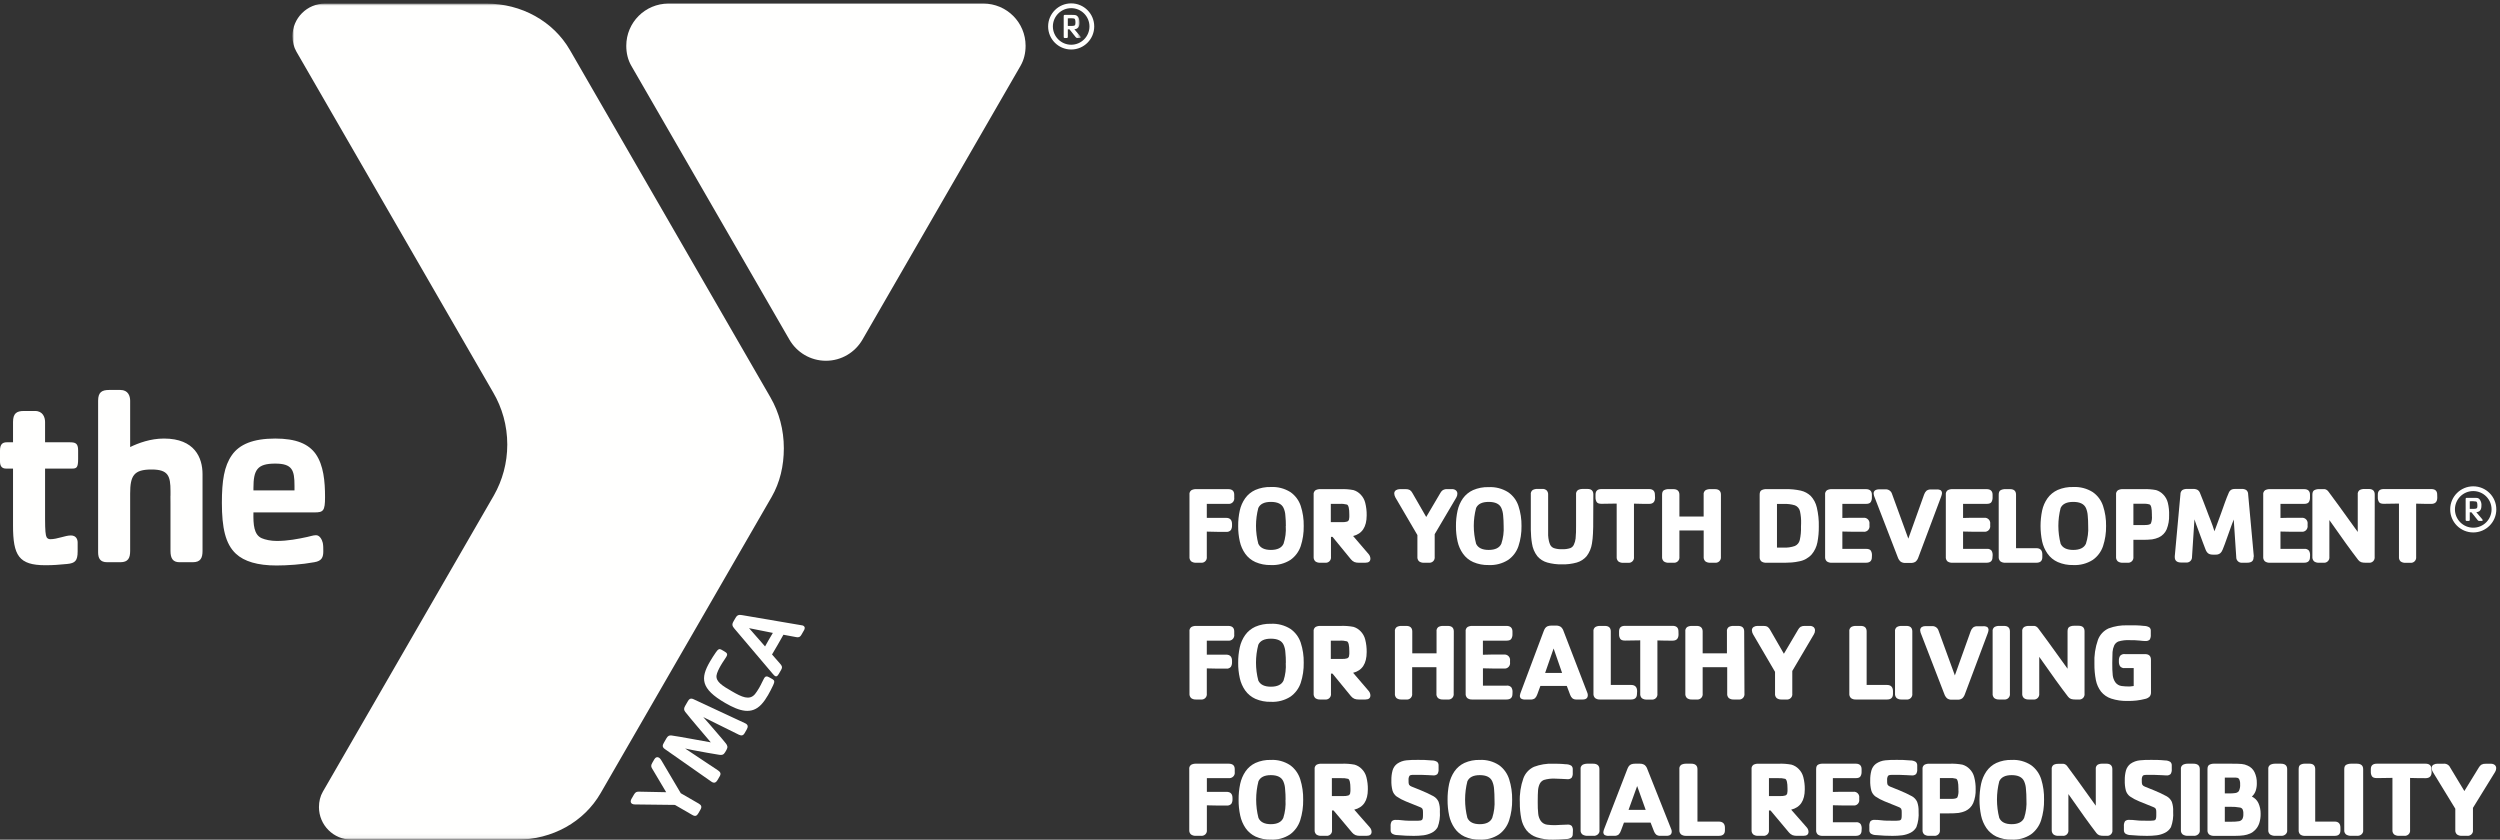 <?xml version="1.0" encoding="UTF-8"?>
<svg width="658px" height="221px" viewBox="0 0 658 221" version="1.1" xmlns="http://www.w3.org/2000/svg" xmlns:xlink="http://www.w3.org/1999/xlink">
  <rect x="0" y="0" width="658" height="221" fill="#333333" stroke="none"/>
  <!-- Generator: Sketch 53 (72520) - https://sketchapp.com -->
  <title>Y_Horizontal_White</title>
  <desc>Created with Sketch.</desc>
  <defs>
    <polygon id="path-1" points="0.98 0.941 208.451 0.941 208.451 220.94 0.98 220.94"></polygon>
  </defs>
  <g id="Page-1" stroke="none" stroke-width="1" fill="none" fill-rule="evenodd">
    <g id="YLogos/Areas_of_Focus" transform="translate(-140, -132)">
      <g id="Y_Horizontal_White" transform="translate(140, 132)">
        <g id="AreasofFocus/White" transform="translate(313, 128)">
          <g>
            <path d="M333.14,6.07 C333.14,8.732 335.298,10.89 337.96,10.89 C340.622,10.89 342.78,8.732 342.78,6.07 C342.78,3.408 340.622,1.25 337.96,1.25 C336.681,1.247 335.453,1.754 334.549,2.659 C333.644,3.563 333.137,4.791 333.14,6.07 Z M331.89,6.07 C331.89,2.718 334.608,-5.86197757e-14 337.96,-5.86197757e-14 C341.312,-5.86197757e-14 344.03,2.718 344.03,6.07 C344.03,9.422 341.312,12.14 337.96,12.14 C334.608,12.14 331.89,9.422 331.89,6.07 L331.89,6.07 Z" id="Fill-2-2" fill="#FFFFFE" fill-rule="nonzero"></path>
            <path d="M338.74,4 C338.178,3.916 337.608,3.892 337.04,3.93 L337.04,5.93 L338.2,5.93 C338.61,5.93 338.81,5.86 338.92,5.72 C339.03,5.58 339.05,5.51 339.05,5.06 C339.05,4.39 338.94,4.11 338.74,4 Z M340.21,9.11 L339.63,9.11 C339.432,9.136 339.236,9.052 339.12,8.89 L337.48,6.84 L337.04,6.84 L337.04,8.78 C337.04,9.03 336.94,9.11 336.73,9.11 L336.32,9.11 C336.05,9.11 335.96,9.06 335.96,8.78 L335.96,3.33 C335.96,3.04 336.13,3.03 336.32,3.03 L338.08,3.03 C339.08,3.03 339.29,3.03 339.64,3.44 C340.009,3.926 340.177,4.534 340.11,5.14 C340.11,6.14 339.7,6.74 338.76,6.81 L340.33,8.67 C340.51,8.89 340.48,9.11 340.21,9.11 L340.21,9.11 Z" id="Fill-3-2" fill="#FFFFFE" fill-rule="nonzero"></path>
            <path d="M11.85,2.97 C11.919,3.416 11.775,3.869 11.461,4.193 C11.146,4.518 10.698,4.676 10.25,4.62 L8.36,4.62 L6.78,4.62 L4.63,4.62 L4.63,8.3 C6.52,8.3 8.21,8.3 9.7,8.3 C10.75,8.3 11.27,8.85 11.27,9.95 L11.27,10.34 C11.28,10.746 11.18,11.147 10.98,11.5 C10.665,11.87 10.181,12.051 9.7,11.98 L7.41,11.98 L4.63,11.92 L4.63,18.54 C4.691,18.972 4.545,19.408 4.236,19.716 C3.928,20.025 3.492,20.171 3.06,20.11 L1.81,20.11 C1.351,20.142 0.896,20.015 0.52,19.75 C0.191,19.438 0.025,18.991 0.07,18.54 L0.07,2.21 C0.003,1.749 0.2,1.289 0.58,1.02 C0.958,0.82 1.383,0.723 1.81,0.74 L10.25,0.74 C11.32,0.74 11.85,1.23 11.85,2.21 L11.85,2.97 Z" id="Path" fill="#FFFFFF" fill-rule="nonzero"></path>
            <path d="M30.14,10.45 C30.173,12.245 29.906,14.033 29.35,15.74 C28.856,17.207 27.906,18.479 26.64,19.37 C25.108,20.341 23.312,20.812 21.5,20.72 C20.095,20.759 18.699,20.489 17.41,19.93 C16.344,19.446 15.423,18.691 14.74,17.74 C14.058,16.768 13.576,15.67 13.32,14.51 C13.019,13.178 12.874,11.815 12.89,10.45 C12.875,9.075 13.016,7.703 13.31,6.36 C13.567,5.204 14.049,4.109 14.73,3.14 C15.411,2.193 16.328,1.441 17.39,0.96 C18.687,0.403 20.089,0.137 21.5,0.18 C23.31,0.089 25.105,0.557 26.64,1.52 C27.911,2.406 28.861,3.68 29.35,5.15 C29.907,6.86 30.174,8.652 30.14,10.45 Z M25.44,10.45 C25.445,9.528 25.402,8.607 25.31,7.69 C25.277,6.999 25.115,6.32 24.83,5.69 C24.337,4.63 23.227,4.1 21.5,4.1 C19.79,4.1 18.69,4.63 18.19,5.69 C17.377,8.781 17.377,12.029 18.19,15.12 C18.7,16.2 19.8,16.74 21.5,16.74 C23.2,16.74 24.33,16.2 24.83,15.12 C25.324,13.616 25.521,12.03 25.41,10.45 L25.44,10.45 Z" id="Shape" fill="#FFFFFF" fill-rule="nonzero"></path>
            <path d="M47.69,19.03 C47.69,19.75 47.24,20.11 46.36,20.11 L44.61,20.11 C44.229,20.12 43.849,20.059 43.49,19.93 C43.126,19.769 42.807,19.522 42.56,19.21 L37.72,13.3 L37.31,13.3 L37.31,18.54 C37.371,18.972 37.225,19.408 36.916,19.716 C36.608,20.025 36.172,20.171 35.74,20.11 L34.49,20.11 C34.028,20.144 33.569,20.017 33.19,19.75 C32.869,19.433 32.707,18.989 32.75,18.54 L32.75,2.21 C32.683,1.751 32.876,1.293 33.25,1.02 C33.632,0.821 34.059,0.725 34.49,0.74 L39.88,0.74 C41.002,0.698 42.126,0.782 43.23,0.99 C43.947,1.207 44.595,1.607 45.11,2.15 C45.707,2.76 46.129,3.52 46.33,4.35 C46.6,5.422 46.727,6.525 46.71,7.63 C46.71,10.677 45.52,12.493 43.14,13.08 L47.22,17.84 C47.512,18.169 47.678,18.59 47.69,19.03 L47.69,19.03 Z M42.14,7.41 L42.14,7.41 C42.14,5.86 41.94,4.99 41.53,4.8 C40.907,4.637 40.262,4.576 39.62,4.62 L39.48,4.62 C38.48,4.62 37.75,4.62 37.27,4.62 L37.27,9.43 L40.27,9.43 C40.705,9.452 41.141,9.401 41.56,9.28 C41.803,9.189 41.988,8.989 42.06,8.74 C42.144,8.302 42.171,7.855 42.14,7.41 Z" id="Shape" fill="#FFFFFF" fill-rule="nonzero"></path>
            <path d="M70.58,1.95 C70.58,2.303 70.483,2.649 70.3,2.95 L64.61,12.6 L64.61,18.54 C64.67,18.97 64.526,19.404 64.219,19.712 C63.913,20.02 63.481,20.167 63.05,20.11 L61.79,20.11 C61.331,20.142 60.876,20.015 60.5,19.75 C60.175,19.436 60.013,18.99 60.06,18.54 L60.06,12.83 L54.28,2.95 C54.104,2.644 53.998,2.302 53.97,1.95 C53.934,1.575 54.112,1.212 54.43,1.01 C54.733,0.831 55.078,0.738 55.43,0.74 L57,0.74 C57.375,0.72 57.749,0.803 58.08,0.98 C58.353,1.175 58.576,1.432 58.73,1.73 L62.38,8.07 L66.13,1.7 C66.288,1.407 66.514,1.156 66.79,0.97 C67.121,0.794 67.496,0.714 67.87,0.74 L69.14,0.74 C69.527,0.711 69.911,0.832 70.21,1.08 C70.455,1.302 70.59,1.62 70.58,1.95 L70.58,1.95 Z" id="Path" fill="#FFFFFF" fill-rule="nonzero"></path>
            <path d="M87.46,10.45 C87.49,12.246 87.219,14.034 86.66,15.74 C86.173,17.211 85.222,18.485 83.95,19.37 C82.421,20.339 80.628,20.811 78.82,20.72 C77.415,20.759 76.019,20.489 74.73,19.93 C73.66,19.452 72.738,18.695 72.06,17.74 C71.378,16.779 70.895,15.691 70.64,14.54 C70.339,13.208 70.194,11.845 70.21,10.48 C70.195,9.105 70.336,7.733 70.63,6.39 C70.887,5.235 71.365,4.142 72.04,3.17 C72.727,2.225 73.647,1.474 74.71,0.99 C76.006,0.432 77.409,0.166 78.82,0.21 C80.627,0.121 82.418,0.588 83.95,1.55 C85.227,2.431 86.179,3.706 86.66,5.18 C87.218,6.88 87.488,8.661 87.46,10.45 L87.46,10.45 Z M82.76,10.45 C82.76,9.45 82.71,8.54 82.63,7.69 C82.586,7.001 82.424,6.324 82.15,5.69 C81.657,4.63 80.547,4.1 78.82,4.1 C77.11,4.1 76.01,4.63 75.51,5.69 C74.697,8.781 74.697,12.029 75.51,15.12 C76.02,16.2 77.12,16.74 78.82,16.74 C80.52,16.74 81.65,16.2 82.15,15.12 C82.649,13.616 82.856,12.031 82.76,10.45 Z" id="Shape" fill="#FFFFFF" fill-rule="nonzero"></path>
            <path d="M106.34,8.16 C106.34,10.09 106.34,11.52 106.27,12.44 C106.234,13.321 106.144,14.2 106,15.07 C105.817,16.276 105.336,17.417 104.6,18.39 C103.914,19.188 103.011,19.768 102,20.06 C100.744,20.41 99.443,20.572 98.14,20.54 C96.816,20.57 95.495,20.405 94.22,20.05 C93.202,19.764 92.292,19.178 91.61,18.37 C90.871,17.404 90.393,16.264 90.22,15.06 C90.12,14.46 90.04,13.88 90,13.3 C89.96,12.72 89.92,12.1 89.91,11.44 C89.9,10.78 89.91,9.68 89.91,8.15 L89.91,2.15 C89.843,1.689 90.04,1.229 90.42,0.96 C90.799,0.763 91.223,0.666 91.65,0.68 L92.87,0.68 C93.315,0.637 93.757,0.782 94.09,1.08 C94.35,1.374 94.486,1.758 94.47,2.15 L94.47,10.42 C94.47,11.49 94.47,12.33 94.47,12.92 C94.497,13.405 94.563,13.886 94.67,14.36 C94.744,14.704 94.855,15.039 95,15.36 C95.201,15.783 95.56,16.11 96,16.27 C96.691,16.49 97.416,16.585 98.14,16.55 C98.875,16.587 99.611,16.489 100.31,16.26 C100.726,16.093 101.06,15.77 101.24,15.36 C101.482,14.846 101.637,14.295 101.7,13.73 C101.8,12.633 101.84,11.531 101.82,10.43 L101.82,2.16 C101.755,1.697 101.956,1.237 102.34,0.97 C102.727,0.773 103.156,0.677 103.59,0.69 L104.84,0.69 C105.86,0.69 106.37,1.18 106.37,2.16 L106.34,8.16 Z" id="Path" fill="#FFFFFF" fill-rule="nonzero"></path>
            <path d="M122.61,2.97 C122.61,4.07 122.1,4.62 121.06,4.62 C120.02,4.62 118.63,4.62 117.06,4.56 L117.06,18.56 C117.121,18.992 116.975,19.428 116.666,19.736 C116.358,20.045 115.922,20.191 115.49,20.13 L114.24,20.13 C113.781,20.162 113.326,20.035 112.95,19.77 C112.625,19.456 112.463,19.01 112.51,18.56 L112.51,4.54 C110.96,4.54 109.64,4.6 108.51,4.6 C107.85,4.6 107.43,4.44 107.23,4.11 C107.029,3.757 106.929,3.356 106.94,2.95 L106.94,2.19 C106.94,1.19 107.47,0.72 108.51,0.72 L121.02,0.72 C122.02,0.72 122.57,1.21 122.57,2.19 L122.61,2.97 Z" id="Path" fill="#FFFFFF" fill-rule="nonzero"></path>
            <path d="M139.94,18.54 C139.994,18.976 139.842,19.413 139.528,19.721 C139.215,20.029 138.775,20.173 138.34,20.11 L137.14,20.11 C136.681,20.142 136.226,20.015 135.85,19.75 C135.525,19.436 135.363,18.99 135.41,18.54 L135.41,11.61 C134.77,11.61 133.7,11.61 132.21,11.61 L130.02,11.61 L129.02,11.61 L129.02,18.54 C129.077,18.973 128.929,19.408 128.619,19.716 C128.309,20.024 127.873,20.17 127.44,20.11 L126.2,20.11 C125.738,20.144 125.279,20.017 124.9,19.75 C124.579,19.433 124.417,18.989 124.46,18.54 L124.46,2.21 C124.46,1.6 124.62,1.21 124.96,1.02 C125.342,0.82 125.769,0.724 126.2,0.74 L127.44,0.74 C128.44,0.74 129.02,1.23 129.02,2.21 L129.02,7.96 C129.687,7.96 130.747,7.96 132.2,7.96 C133.69,7.96 134.76,7.96 135.4,7.96 L135.4,2.21 C135.333,1.751 135.526,1.293 135.9,1.02 C136.278,0.82 136.702,0.723 137.13,0.74 L138.35,0.74 C139.41,0.74 139.95,1.23 139.95,2.21 L139.94,18.54 Z" id="Path" fill="#FFFFFF" fill-rule="nonzero"></path>
            <path d="M165.71,10.62 C165.726,12.009 165.602,13.396 165.34,14.76 C165.114,15.928 164.594,17.019 163.83,17.93 C162.963,18.887 161.802,19.528 160.53,19.75 C159.9,19.887 159.262,19.984 158.62,20.04 C158.02,20.04 157.46,20.11 156.96,20.11 L151.88,20.11 C151.418,20.144 150.959,20.017 150.58,19.75 C150.255,19.436 150.093,18.99 150.14,18.54 L150.14,2.21 C150.14,1.6 150.3,1.21 150.64,1.02 C151.022,0.82 151.449,0.724 151.88,0.74 L156.96,0.74 C158.304,0.712 159.647,0.843 160.96,1.13 C161.947,1.355 162.856,1.842 163.59,2.54 C164.374,3.383 164.922,4.418 165.18,5.54 C165.576,7.203 165.754,8.911 165.71,10.62 L165.71,10.62 Z M161.05,9.76 C161.081,8.692 160.984,7.625 160.76,6.58 C160.606,5.862 160.103,5.269 159.42,5 C158.448,4.707 157.433,4.586 156.42,4.64 C155.49,4.64 154.92,4.64 154.7,4.64 L154.7,16.13 C154.92,16.13 155.49,16.13 156.42,16.13 C157.438,16.183 158.457,16.037 159.42,15.7 C160.069,15.411 160.544,14.833 160.7,14.14 C160.957,12.982 161.065,11.796 161.02,10.61 L161.05,9.76 Z" id="Shape" fill="#FFFFFF" fill-rule="nonzero"></path>
            <path d="M179.68,18.63 C179.68,19.63 179.16,20.11 178.11,20.11 L169.11,20.11 C168.648,20.144 168.189,20.017 167.81,19.75 C167.489,19.433 167.327,18.989 167.37,18.54 L167.37,2.21 C167.303,1.751 167.496,1.293 167.87,1.02 C168.252,0.821 168.679,0.725 169.11,0.74 L178.11,0.74 C179.11,0.74 179.68,1.23 179.68,2.21 L179.68,2.97 C179.693,3.377 179.589,3.78 179.38,4.13 C179.19,4.46 178.76,4.62 178.11,4.62 L176.28,4.62 L174.67,4.62 L173.03,4.62 L171.91,4.62 L171.91,8.33 L174.04,8.28 L175.58,8.28 L177.44,8.28 C177.888,8.224 178.336,8.382 178.651,8.707 C178.965,9.031 179.109,9.484 179.04,9.93 L179.04,10.32 C179.11,10.766 178.966,11.218 178.651,11.541 C178.336,11.864 177.887,12.019 177.44,11.96 L174.91,11.96 L171.91,11.9 L171.91,16.46 L174.35,16.46 L176.13,16.46 L178.13,16.46 C178.78,16.46 179.21,16.62 179.4,16.93 C179.609,17.284 179.713,17.689 179.7,18.1 L179.68,18.63 Z" id="Path" fill="#FFFFFF" fill-rule="nonzero"></path>
            <path d="M198.14,1.76 C198.11,2.086 198.033,2.406 197.91,2.71 L191.91,18.71 C191.775,19.131 191.534,19.509 191.21,19.81 C190.82,20.076 190.35,20.199 189.88,20.16 L188.54,20.16 C188.08,20.2 187.621,20.08 187.24,19.82 C186.906,19.518 186.655,19.136 186.51,18.71 L180.25,2.5 C180.192,2.322 180.155,2.137 180.14,1.95 C180.103,1.59 180.264,1.238 180.56,1.03 C180.847,0.87 181.171,0.788 181.5,0.79 L183.27,0.79 C184.051,0.749 184.759,1.249 184.98,2 L189.27,13.77 L193.42,2.17 C193.545,1.792 193.757,1.45 194.04,1.17 C194.389,0.913 194.819,0.792 195.25,0.83 L196.66,0.83 C197.072,0.781 197.489,0.865 197.85,1.07 C198.027,1.257 198.13,1.502 198.14,1.76 Z" id="Path" fill="#FFFFFF" fill-rule="nonzero"></path>
            <path d="M211.43,18.63 C211.43,19.63 210.91,20.11 209.86,20.11 L200.86,20.11 C200.401,20.142 199.946,20.015 199.57,19.75 C199.249,19.434 199.09,18.988 199.14,18.54 L199.14,2.21 C199.073,1.751 199.266,1.293 199.64,1.02 C200.022,0.821 200.449,0.725 200.88,0.74 L209.88,0.74 C210.88,0.74 211.45,1.23 211.45,2.21 L211.45,2.97 C211.461,3.376 211.361,3.777 211.16,4.13 C210.96,4.46 210.53,4.62 209.88,4.62 L208.05,4.62 L206.44,4.62 L204.8,4.62 L203.68,4.62 L203.68,8.33 L205.81,8.28 L207.35,8.28 L209.22,8.28 C209.668,8.224 210.116,8.382 210.431,8.707 C210.745,9.031 210.889,9.484 210.82,9.93 L210.82,10.32 C210.886,10.765 210.74,11.215 210.426,11.536 C210.112,11.858 209.666,12.015 209.22,11.96 L206.68,11.96 L203.68,11.9 L203.68,16.46 L206.12,16.46 L207.9,16.46 L209.9,16.46 C210.379,16.392 210.859,16.568 211.18,16.93 C211.381,17.286 211.482,17.691 211.47,18.1 L211.43,18.63 Z" id="Path" fill="#FFFFFF" fill-rule="nonzero"></path>
            <path d="M224.54,18.63 C224.54,19.63 224.02,20.11 222.98,20.11 L214.8,20.11 C214.338,20.144 213.879,20.017 213.5,19.75 C213.179,19.433 213.017,18.989 213.06,18.54 L213.06,2.21 C213.06,1.6 213.22,1.21 213.56,1.02 C213.942,0.82 214.369,0.724 214.8,0.74 L216.04,0.74 C217.09,0.74 217.62,1.23 217.62,2.21 L217.62,16.28 C219.62,16.28 221.37,16.28 222.98,16.28 C223.98,16.28 224.54,16.83 224.54,17.92 L224.54,18.63 Z" id="Path" fill="#FFFFFF" fill-rule="nonzero"></path>
            <path d="M241.32,10.45 C241.35,12.246 241.079,14.034 240.52,15.74 C240.029,17.209 239.079,18.482 237.81,19.37 C236.281,20.339 234.488,20.811 232.68,20.72 C231.275,20.76 229.879,20.49 228.59,19.93 C227.52,19.452 226.598,18.695 225.92,17.74 C225.235,16.768 224.749,15.671 224.49,14.51 C223.931,11.822 223.931,9.048 224.49,6.36 C224.742,5.204 225.221,4.109 225.9,3.14 C226.583,2.195 227.499,1.444 228.56,0.96 C229.86,0.402 231.266,0.136 232.68,0.18 C234.487,0.091 236.278,0.558 237.81,1.52 C239.083,2.404 240.035,3.678 240.52,5.15 C241.081,6.86 241.351,8.651 241.32,10.45 Z M236.61,10.45 C236.61,9.457 236.57,8.537 236.49,7.69 C236.446,7.001 236.284,6.324 236.01,5.69 C235.51,4.63 234.41,4.1 232.68,4.1 C230.95,4.1 229.86,4.63 229.36,5.69 C228.56,8.782 228.56,12.028 229.36,15.12 C229.87,16.2 230.98,16.74 232.68,16.74 C234.38,16.74 235.51,16.2 236.01,15.12 C236.504,13.615 236.708,12.031 236.61,10.45 L236.61,10.45 Z" id="Shape" fill="#FFFFFF" fill-rule="nonzero"></path>
            <path d="M257.91,7.63 C257.952,8.888 257.734,10.14 257.27,11.31 C256.868,12.249 256.135,13.007 255.21,13.44 C254.65,13.692 254.057,13.867 253.45,13.96 C252.61,14.053 251.765,14.093 250.92,14.08 L248.51,14.08 L248.51,18.54 C248.571,18.972 248.425,19.408 248.116,19.716 C247.808,20.025 247.372,20.171 246.94,20.11 L245.69,20.11 C245.231,20.142 244.776,20.015 244.4,19.75 C244.071,19.438 243.905,18.991 243.95,18.54 L243.95,2.21 C243.883,1.749 244.08,1.289 244.46,1.02 C244.838,0.82 245.262,0.723 245.69,0.74 L251.14,0.74 C252.259,0.698 253.38,0.782 254.48,0.99 C255.197,1.207 255.845,1.607 256.36,2.15 C256.961,2.758 257.383,3.519 257.58,4.35 C257.838,5.423 257.949,6.527 257.91,7.63 Z M253.38,7.76 L253.38,7.41 C253.38,5.84 253.18,4.96 252.77,4.77 C252.188,4.607 251.583,4.546 250.98,4.59 L250.62,4.59 C249.68,4.59 248.97,4.59 248.51,4.59 L248.51,10.19 L251.51,10.19 C252.38,10.19 252.91,10.06 253.11,9.78 C253.357,9.137 253.45,8.445 253.38,7.76 Z" id="Shape" fill="#FFFFFF" fill-rule="nonzero"></path>
            <path d="M280.14,18.69 C280.14,19.69 279.56,20.11 278.4,20.11 L277.18,20.11 C276.76,20.161 276.339,20.023 276.03,19.734 C275.721,19.444 275.556,19.033 275.58,18.61 L274.92,8.74 C274.64,9.44 274.15,10.74 273.45,12.74 C272.75,14.74 272.27,16.04 272.01,16.64 C271.874,17.027 271.64,17.371 271.33,17.64 C270.983,17.892 270.558,18.012 270.13,17.98 L269.38,17.98 C269.065,17.988 268.751,17.93 268.46,17.81 C268.223,17.702 268.02,17.533 267.87,17.32 C267.712,17.11 267.587,16.878 267.5,16.63 C267.407,16.43 267.167,15.8 266.78,14.74 C266.39,13.68 265.99,12.59 265.58,11.49 C265.17,10.39 264.83,9.49 264.58,8.69 L263.94,18.56 C263.964,18.983 263.799,19.394 263.49,19.684 C263.181,19.973 262.76,20.111 262.34,20.06 L261.14,20.06 C259.98,20.06 259.4,19.59 259.4,18.64 L259.4,18.4 L260.89,2.1 C260.872,1.662 261.066,1.242 261.41,0.97 C261.782,0.764 262.205,0.667 262.63,0.69 L264.24,0.69 C264.642,0.668 265.043,0.754 265.4,0.94 C265.696,1.137 265.921,1.425 266.04,1.76 C266.23,2.21 266.5,2.87 266.84,3.76 C267.18,4.65 267.51,5.52 267.84,6.37 C268.17,7.22 268.47,8.09 268.84,8.97 C269.21,9.85 269.51,10.81 269.84,11.83 C269.9,11.69 270.11,11.11 270.49,10.09 C270.87,9.07 271.24,8.09 271.59,7.09 C271.94,6.09 272.29,5.17 272.59,4.28 C272.89,3.39 273.26,2.55 273.59,1.75 C273.712,1.414 273.936,1.124 274.23,0.92 C274.578,0.74 274.969,0.657 275.36,0.68 L276.99,0.68 C277.408,0.658 277.824,0.755 278.19,0.96 C278.534,1.232 278.728,1.652 278.71,2.09 L280.2,18.39 L280.14,18.69 Z" id="Path" fill="#FFFFFF" fill-rule="nonzero"></path>
            <path d="M294.99,18.63 C294.99,19.63 294.47,20.11 293.42,20.11 L284.42,20.11 C283.961,20.142 283.506,20.015 283.13,19.75 C282.801,19.438 282.635,18.991 282.68,18.54 L282.68,2.21 C282.613,1.751 282.806,1.293 283.18,1.02 C283.562,0.821 283.989,0.725 284.42,0.74 L293.42,0.74 C294.47,0.74 294.99,1.23 294.99,2.21 L294.99,2.97 C295.006,3.376 294.905,3.779 294.7,4.13 C294.5,4.46 294.07,4.62 293.42,4.62 L291.6,4.62 L289.98,4.62 L288.35,4.62 L287.22,4.62 L287.22,8.33 L289.35,8.28 L290.89,8.28 L292.76,8.28 C293.208,8.224 293.656,8.382 293.971,8.707 C294.285,9.031 294.429,9.484 294.36,9.93 L294.36,10.32 C294.426,10.765 294.28,11.215 293.966,11.536 C293.652,11.858 293.206,12.015 292.76,11.96 L290.22,11.96 L287.22,11.9 L287.22,16.46 L289.66,16.46 L291.44,16.46 L293.44,16.46 C293.919,16.392 294.399,16.568 294.72,16.93 C294.926,17.285 295.026,17.69 295.01,18.1 L294.99,18.63 Z" id="Path" fill="#FFFFFF" fill-rule="nonzero"></path>
            <path d="M312.01,18.54 C312.071,18.972 311.925,19.408 311.616,19.716 C311.308,20.025 310.872,20.171 310.44,20.11 L309.58,20.11 C309.205,20.12 308.831,20.073 308.47,19.97 C308.157,19.851 307.883,19.646 307.68,19.38 C305.873,17.04 303.343,13.54 300.09,8.88 L300.09,18.54 C300.149,18.977 299.998,19.417 299.683,19.725 C299.368,20.034 298.926,20.177 298.49,20.11 L297.36,20.11 C296.898,20.144 296.439,20.017 296.06,19.75 C295.739,19.433 295.577,18.989 295.62,18.54 L295.62,2.21 C295.62,1.6 295.78,1.21 296.12,1.02 C296.502,0.82 296.929,0.724 297.36,0.74 L298.14,0.74 C298.376,0.721 298.614,0.721 298.85,0.74 C299.039,0.769 299.219,0.837 299.38,0.94 C299.574,1.065 299.741,1.228 299.87,1.42 C300.85,2.7 303.413,6.23 307.56,12.01 L307.56,2.17 C307.493,1.711 307.686,1.253 308.06,0.98 C308.442,0.781 308.869,0.685 309.3,0.7 L310.46,0.7 C311.51,0.7 312.03,1.19 312.03,2.17 L312.01,18.54 Z" id="Path" fill="#FFFFFF" fill-rule="nonzero"></path>
            <path d="M328.49,2.97 C328.49,4.07 327.97,4.62 326.93,4.62 C325.83,4.62 324.5,4.62 322.93,4.56 L322.93,18.56 C322.987,18.993 322.839,19.428 322.529,19.736 C322.219,20.044 321.783,20.19 321.35,20.13 L320.14,20.13 C319.678,20.164 319.219,20.037 318.84,19.77 C318.519,19.454 318.36,19.008 318.41,18.56 L318.41,4.54 C316.86,4.54 315.54,4.6 314.41,4.6 C313.75,4.6 313.32,4.44 313.13,4.11 C312.929,3.757 312.829,3.356 312.84,2.95 L312.84,2.19 C312.84,1.19 313.36,0.72 314.41,0.72 L326.91,0.72 C327.95,0.72 328.47,1.21 328.47,2.19 L328.49,2.97 Z" id="Path" fill="#FFFFFF" fill-rule="nonzero"></path>
            <path d="M11.85,38.97 C11.919,39.416 11.775,39.869 11.461,40.193 C11.146,40.518 10.698,40.676 10.25,40.62 L8.36,40.62 L6.78,40.62 L4.63,40.62 L4.63,44.3 C6.52,44.3 8.21,44.3 9.7,44.3 C10.75,44.3 11.27,44.85 11.27,45.95 L11.27,46.34 C11.28,46.746 11.18,47.147 10.98,47.5 C10.665,47.87 10.181,48.051 9.7,47.98 L7.41,47.98 L4.63,47.92 L4.63,54.54 C4.691,54.972 4.545,55.408 4.236,55.716 C3.928,56.025 3.492,56.171 3.06,56.11 L1.81,56.11 C1.351,56.142 0.896,56.015 0.52,55.75 C0.191,55.438 0.025,54.991 0.07,54.54 L0.07,38.21 C0.003,37.749 0.2,37.289 0.58,37.02 C0.958,36.82 1.383,36.723 1.81,36.74 L10.25,36.74 C11.32,36.74 11.85,37.23 11.85,38.21 L11.85,38.97 Z" id="Path" fill="#FFFFFF" fill-rule="nonzero"></path>
            <path d="M30.14,46.45 C30.173,48.245 29.906,50.033 29.35,51.74 C28.856,53.207 27.906,54.479 26.64,55.37 C25.108,56.341 23.312,56.812 21.5,56.72 C20.095,56.759 18.699,56.489 17.41,55.93 C16.344,55.446 15.423,54.691 14.74,53.74 C14.058,52.768 13.576,51.67 13.32,50.51 C13.019,49.178 12.874,47.815 12.89,46.45 C12.875,45.075 13.016,43.703 13.31,42.36 C13.567,41.204 14.049,40.109 14.73,39.14 C15.411,38.193 16.328,37.441 17.39,36.96 C18.687,36.403 20.089,36.137 21.5,36.18 C23.31,36.089 25.105,36.557 26.64,37.52 C27.911,38.406 28.861,39.68 29.35,41.15 C29.907,42.86 30.174,44.652 30.14,46.45 L30.14,46.45 Z M25.44,46.45 C25.445,45.528 25.402,44.607 25.31,43.69 C25.277,42.999 25.115,42.32 24.83,41.69 C24.337,40.63 23.227,40.1 21.5,40.1 C19.79,40.1 18.69,40.63 18.19,41.69 C17.377,44.781 17.377,48.029 18.19,51.12 C18.7,52.2 19.8,52.74 21.5,52.74 C23.2,52.74 24.33,52.2 24.83,51.12 C25.324,49.616 25.521,48.03 25.41,46.45 L25.44,46.45 Z" id="Shape" fill="#FFFFFF" fill-rule="nonzero"></path>
            <path d="M47.69,55.03 C47.69,55.75 47.24,56.11 46.36,56.11 L44.61,56.11 C44.229,56.12 43.849,56.059 43.49,55.93 C43.126,55.769 42.807,55.522 42.56,55.21 L37.72,49.3 L37.31,49.3 L37.31,54.54 C37.371,54.972 37.225,55.408 36.916,55.716 C36.608,56.025 36.172,56.171 35.74,56.11 L34.49,56.11 C34.028,56.144 33.569,56.017 33.19,55.75 C32.869,55.433 32.707,54.989 32.75,54.54 L32.75,38.21 C32.683,37.751 32.876,37.293 33.25,37.02 C33.632,36.821 34.059,36.725 34.49,36.74 L39.88,36.74 C41.002,36.698 42.126,36.782 43.23,36.99 C43.947,37.207 44.595,37.607 45.11,38.15 C45.707,38.76 46.129,39.52 46.33,40.35 C46.6,41.422 46.727,42.525 46.71,43.63 C46.71,46.677 45.52,48.493 43.14,49.08 L47.22,53.84 C47.512,54.169 47.678,54.59 47.69,55.03 L47.69,55.03 Z M42.14,43.41 L42.14,43.41 C42.14,41.86 41.94,40.99 41.53,40.8 C40.907,40.637 40.262,40.576 39.62,40.62 L39.48,40.62 C38.48,40.62 37.75,40.62 37.27,40.62 L37.27,45.43 L40.27,45.43 C40.705,45.452 41.141,45.401 41.56,45.28 C41.803,45.189 41.988,44.989 42.06,44.74 C42.144,44.302 42.171,43.855 42.14,43.41 L42.14,43.41 Z" id="Shape" fill="#FFFFFF" fill-rule="nonzero"></path>
            <path d="M69.61,54.54 C69.669,54.977 69.518,55.417 69.203,55.725 C68.888,56.034 68.446,56.177 68.01,56.11 L66.79,56.11 C66.335,56.139 65.883,56.012 65.51,55.75 C65.181,55.438 65.018,54.99 65.07,54.54 L65.07,47.61 C64.42,47.61 63.36,47.61 61.87,47.61 L59.68,47.61 L58.68,47.61 L58.68,54.54 C58.741,54.972 58.595,55.408 58.286,55.716 C57.978,56.025 57.542,56.171 57.11,56.11 L55.86,56.11 C55.401,56.142 54.946,56.015 54.57,55.75 C54.249,55.434 54.09,54.988 54.14,54.54 L54.14,38.21 C54.073,37.751 54.266,37.293 54.64,37.02 C55.022,36.821 55.449,36.725 55.88,36.74 L57.14,36.74 C58.14,36.74 58.71,37.23 58.71,38.21 L58.71,43.96 C59.35,43.96 60.41,43.96 61.9,43.96 C63.39,43.96 64.45,43.96 65.1,43.96 L65.1,38.21 C65.031,37.753 65.219,37.296 65.59,37.02 C65.968,36.82 66.393,36.723 66.82,36.74 L68.04,36.74 C69.11,36.74 69.64,37.23 69.64,38.21 L69.61,54.54 Z" id="Path" fill="#FFFFFF" fill-rule="nonzero"></path>
            <path d="M85.08,54.63 C85.08,55.63 84.55,56.11 83.51,56.11 L74.51,56.11 C74.048,56.144 73.589,56.017 73.21,55.75 C72.881,55.438 72.715,54.991 72.76,54.54 L72.76,38.21 C72.693,37.749 72.89,37.289 73.27,37.02 C73.651,36.819 74.079,36.723 74.51,36.74 L83.51,36.74 C84.51,36.74 85.08,37.23 85.08,38.21 L85.08,38.97 C85.093,39.377 84.989,39.78 84.78,40.13 C84.58,40.46 84.16,40.62 83.51,40.62 L81.68,40.62 L80.06,40.62 L78.43,40.62 L77.3,40.62 L77.3,44.33 L79.43,44.28 L80.98,44.28 L82.84,44.28 C83.288,44.224 83.736,44.382 84.051,44.707 C84.365,45.031 84.509,45.484 84.44,45.93 L84.44,46.32 C84.51,46.766 84.366,47.218 84.051,47.541 C83.736,47.864 83.287,48.019 82.84,47.96 L80.31,47.96 L77.31,47.9 L77.31,52.46 L79.76,52.46 L81.53,52.46 L83.53,52.46 C84.006,52.39 84.485,52.567 84.8,52.93 C85.009,53.284 85.113,53.689 85.1,54.1 L85.08,54.63 Z" id="Path" fill="#FFFFFF" fill-rule="nonzero"></path>
            <path d="M104.91,54.95 C104.91,55.72 104.46,56.11 103.56,56.11 L101.96,56.11 C101.563,56.142 101.169,56.029 100.85,55.79 C100.594,55.549 100.399,55.251 100.28,54.92 L99.38,52.54 C98.45,52.54 97.29,52.54 95.89,52.54 C94.31,52.54 93.15,52.54 92.43,52.54 L91.63,54.72 C91.508,55.111 91.3,55.47 91.02,55.77 C90.68,56.028 90.255,56.149 89.83,56.11 L88.5,56.11 C88.086,56.156 87.667,56.065 87.31,55.85 C87.114,55.647 87.012,55.371 87.03,55.09 C87.074,54.763 87.161,54.444 87.29,54.14 L93.29,38.14 C93.39,37.85 93.528,37.574 93.7,37.32 C93.858,37.107 94.068,36.939 94.31,36.83 C94.629,36.708 94.969,36.65 95.31,36.66 L96.49,36.66 C96.963,36.627 97.434,36.75 97.83,37.01 C98.16,37.305 98.402,37.686 98.53,38.11 L104.82,54.43 C104.877,54.598 104.907,54.773 104.91,54.95 L104.91,54.95 Z M98.14,49.11 L95.91,42.68 L93.68,49.11 L94.68,49.11 L97.14,49.11 L98.14,49.11 Z" id="Shape" fill="#FFFFFF" fill-rule="nonzero"></path>
            <path d="M117.85,54.63 C117.85,55.63 117.33,56.11 116.29,56.11 L108.14,56.11 C107.681,56.142 107.226,56.015 106.85,55.75 C106.521,55.438 106.355,54.991 106.4,54.54 L106.4,38.21 C106.333,37.749 106.53,37.289 106.91,37.02 C107.288,36.82 107.713,36.723 108.14,36.74 L109.39,36.74 C110.44,36.74 110.96,37.23 110.96,38.21 L110.96,52.28 C112.96,52.28 114.72,52.28 116.33,52.28 C117.33,52.28 117.89,52.83 117.89,53.92 L117.85,54.63 Z" id="Path" fill="#FFFFFF" fill-rule="nonzero"></path>
            <path d="M128.79,38.97 C128.79,40.07 128.27,40.62 127.23,40.62 C126.13,40.62 124.8,40.62 123.23,40.56 L123.23,54.56 C123.291,54.992 123.145,55.428 122.836,55.736 C122.528,56.045 122.092,56.191 121.66,56.13 L120.44,56.13 C119.978,56.164 119.519,56.037 119.14,55.77 C118.819,55.454 118.66,55.008 118.71,54.56 L118.71,40.54 C117.16,40.54 115.83,40.6 114.71,40.6 C114.05,40.6 113.62,40.44 113.43,40.11 C113.225,39.759 113.124,39.356 113.14,38.95 L113.14,38.19 C113.14,37.19 113.66,36.72 114.71,36.72 L127.21,36.72 C128.25,36.72 128.77,37.21 128.77,38.19 L128.79,38.97 Z" id="Path" fill="#FFFFFF" fill-rule="nonzero"></path>
            <path d="M146.14,54.54 C146.199,54.977 146.048,55.417 145.733,55.725 C145.418,56.034 144.976,56.177 144.54,56.11 L143.32,56.11 C142.865,56.139 142.413,56.012 142.04,55.75 C141.711,55.438 141.548,54.99 141.6,54.54 L141.6,47.61 C140.95,47.61 139.89,47.61 138.4,47.61 L136.14,47.61 L135.14,47.61 L135.14,54.54 C135.201,54.972 135.055,55.408 134.746,55.716 C134.438,56.025 134.002,56.171 133.57,56.11 L132.32,56.11 C131.861,56.142 131.406,56.015 131.03,55.75 C130.701,55.438 130.535,54.991 130.58,54.54 L130.58,38.21 C130.513,37.751 130.706,37.293 131.08,37.02 C131.462,36.821 131.889,36.725 132.32,36.74 L133.57,36.74 C134.57,36.74 135.14,37.23 135.14,38.21 L135.14,43.96 C135.78,43.96 136.84,43.96 138.33,43.96 C139.82,43.96 140.88,43.96 141.53,43.96 L141.53,38.21 C141.461,37.753 141.649,37.296 142.02,37.02 C142.398,36.82 142.822,36.723 143.25,36.74 L144.47,36.74 C145.54,36.74 146.07,37.23 146.07,38.21 L146.14,54.54 Z" id="Path" fill="#FFFFFF" fill-rule="nonzero"></path>
            <path d="M164.71,37.95 C164.707,38.304 164.606,38.65 164.42,38.95 L158.73,48.6 L158.73,54.54 C158.79,54.97 158.646,55.404 158.339,55.712 C158.033,56.02 157.601,56.167 157.17,56.11 L155.91,56.11 C155.455,56.139 155.003,56.012 154.63,55.75 C154.301,55.438 154.138,54.99 154.19,54.54 L154.19,48.83 L148.41,38.95 C148.229,38.646 148.123,38.303 148.1,37.95 C148.064,37.575 148.242,37.212 148.56,37.01 C148.861,36.828 149.208,36.735 149.56,36.74 L151.14,36.74 C151.515,36.717 151.89,36.8 152.22,36.98 C152.493,37.175 152.716,37.432 152.87,37.73 L156.52,44.07 L160.28,37.7 C160.433,37.407 160.656,37.156 160.93,36.97 C161.265,36.795 161.642,36.715 162.02,36.74 L163.29,36.74 C163.68,36.712 164.066,36.834 164.37,37.08 C164.6,37.31 164.724,37.625 164.71,37.95 L164.71,37.95 Z" id="Path" fill="#FFFFFF" fill-rule="nonzero"></path>
            <path d="M185.23,54.63 C185.23,55.63 184.71,56.11 183.67,56.11 L175.49,56.11 C175.028,56.144 174.569,56.017 174.19,55.75 C173.861,55.438 173.695,54.991 173.74,54.54 L173.74,38.21 C173.673,37.749 173.87,37.289 174.25,37.02 C174.631,36.819 175.059,36.723 175.49,36.74 L176.73,36.74 C177.78,36.74 178.3,37.23 178.3,38.21 L178.3,52.28 C180.3,52.28 182.06,52.28 183.67,52.28 C184.67,52.28 185.23,52.83 185.23,53.92 L185.23,54.63 Z" id="Path" fill="#FFFFFF" fill-rule="nonzero"></path>
            <path d="M190.32,54.54 C190.38,54.97 190.236,55.404 189.929,55.712 C189.623,56.02 189.191,56.167 188.76,56.11 L187.5,56.11 C187.041,56.142 186.586,56.015 186.21,55.75 C185.885,55.436 185.723,54.99 185.77,54.54 L185.77,38.21 C185.703,37.749 185.9,37.289 186.28,37.02 C186.655,36.821 187.076,36.725 187.5,36.74 L188.76,36.74 C189.8,36.74 190.32,37.23 190.32,38.21 L190.32,54.54 Z" id="Path" fill="#FFFFFF" fill-rule="nonzero"></path>
            <path d="M210.39,37.76 C210.36,38.086 210.283,38.406 210.16,38.71 L204.16,54.71 C204.025,55.131 203.784,55.509 203.46,55.81 C203.072,56.08 202.601,56.204 202.13,56.16 L200.79,56.16 C200.33,56.2 199.871,56.08 199.49,55.82 C199.156,55.518 198.905,55.136 198.76,54.71 L192.5,38.5 C192.442,38.322 192.405,38.137 192.39,37.95 C192.355,37.588 192.52,37.236 192.82,37.03 C193.103,36.869 193.424,36.786 193.75,36.79 L195.52,36.79 C196.301,36.749 197.009,37.249 197.23,38 L201.52,49.77 L205.67,38.17 C205.795,37.79 206.011,37.446 206.3,37.17 C206.644,36.912 207.072,36.791 207.5,36.83 L208.91,36.83 C209.322,36.781 209.739,36.865 210.1,37.07 C210.277,37.257 210.38,37.502 210.39,37.76 L210.39,37.76 Z" id="Path" fill="#FFFFFF" fill-rule="nonzero"></path>
            <path d="M216.01,54.54 C216.07,54.97 215.926,55.404 215.619,55.712 C215.313,56.02 214.881,56.167 214.45,56.11 L213.19,56.11 C212.731,56.142 212.276,56.015 211.9,55.75 C211.575,55.436 211.413,54.99 211.46,54.54 L211.46,38.21 C211.393,37.751 211.586,37.293 211.96,37.02 C212.339,36.823 212.763,36.726 213.19,36.74 L214.45,36.74 C215.49,36.74 216.01,37.23 216.01,38.21 L216.01,54.54 Z" id="Path" fill="#FFFFFF" fill-rule="nonzero"></path>
            <path d="M235.65,54.54 C235.711,54.972 235.565,55.408 235.256,55.716 C234.948,56.025 234.512,56.171 234.08,56.11 L233.21,56.11 C232.838,56.121 232.467,56.073 232.11,55.97 C231.795,55.854 231.521,55.649 231.32,55.38 C229.513,53.04 226.983,49.54 223.73,44.88 L223.73,54.54 C223.784,54.976 223.632,55.413 223.318,55.721 C223.005,56.029 222.565,56.173 222.13,56.11 L220.99,56.11 C220.531,56.142 220.076,56.015 219.7,55.75 C219.371,55.438 219.205,54.991 219.25,54.54 L219.25,38.21 C219.183,37.749 219.38,37.289 219.76,37.02 C220.138,36.82 220.562,36.723 220.99,36.74 L221.76,36.74 C221.996,36.722 222.234,36.722 222.47,36.74 C222.655,36.769 222.833,36.838 222.99,36.94 C223.188,37.064 223.358,37.228 223.49,37.42 C224.47,38.7 227.033,42.23 231.18,48.01 L231.18,38.17 C231.18,37.56 231.34,37.17 231.68,36.98 C232.062,36.78 232.489,36.684 232.92,36.7 L234.08,36.7 C235.13,36.7 235.65,37.19 235.65,38.17 L235.65,54.54 Z" id="Path" fill="#FFFFFF" fill-rule="nonzero"></path>
            <path d="M253.14,54.17 C253.169,54.577 253.052,54.981 252.81,55.31 C252.497,55.624 252.102,55.842 251.67,55.94 C250.136,56.339 248.555,56.524 246.97,56.49 C245.512,56.529 244.058,56.32 242.67,55.87 C241.618,55.528 240.687,54.889 239.99,54.03 C239.318,53.146 238.856,52.12 238.64,51.03 C238.361,49.604 238.23,48.153 238.25,46.7 C238.154,44.56 238.469,42.421 239.18,40.4 C239.677,39.071 240.68,37.992 241.97,37.4 C243.566,36.798 245.266,36.522 246.97,36.59 C247.76,36.59 248.5,36.59 249.19,36.59 C249.88,36.59 250.58,36.67 251.29,36.74 C251.789,36.736 252.28,36.867 252.71,37.12 C252.976,37.349 253.117,37.69 253.09,38.04 L253.09,39.04 C253.134,39.499 253.032,39.961 252.8,40.36 C252.48,40.635 252.059,40.762 251.64,40.71 C251.41,40.71 250.92,40.71 250.18,40.6 C249.306,40.512 248.428,40.476 247.55,40.49 C246.537,40.431 245.522,40.55 244.55,40.84 C244.064,41.044 243.671,41.422 243.45,41.9 C243.209,42.434 243.063,43.006 243.02,43.59 C243.02,44.24 242.95,45.17 242.95,46.38 L242.95,46.72 C242.936,47.721 242.977,48.723 243.07,49.72 C243.142,50.378 243.372,51.01 243.74,51.56 C244.133,52.111 244.738,52.474 245.41,52.56 C246.132,52.658 246.861,52.698 247.59,52.68 L248.59,52.56 L248.59,47.84 L246.27,47.84 C245.792,47.91 245.312,47.728 245,47.36 C244.789,47.01 244.682,46.608 244.69,46.2 L244.69,45.81 C244.677,45.399 244.781,44.994 244.99,44.64 C245.305,44.27 245.789,44.089 246.27,44.16 L251.55,44.16 C252.61,44.16 253.13,44.66 253.13,45.67 L253.14,54.17 Z" id="Path" fill="#FFFFFF" fill-rule="nonzero"></path>
            <path d="M11.983,75.187 C12.053,75.625 11.907,76.069 11.587,76.387 C11.268,76.704 10.812,76.859 10.357,76.805 L8.437,76.805 L6.831,76.805 L4.647,76.805 L4.647,80.411 C6.567,80.411 8.284,80.411 9.798,80.411 C10.865,80.411 11.393,80.951 11.393,82.029 L11.393,82.411 C11.404,82.809 11.302,83.202 11.099,83.548 C10.778,83.91 10.287,84.088 9.798,84.018 L7.471,84.018 L4.647,83.96 L4.647,90.448 C4.708,90.872 4.56,91.298 4.247,91.601 C3.933,91.903 3.49,92.046 3.051,91.987 L1.781,91.987 C1.315,92.018 0.852,91.893 0.47,91.634 C0.137,91.328 -0.032,90.89 0.013,90.448 L0.013,74.443 C-0.055,73.991 0.145,73.54 0.531,73.276 C0.916,73.08 1.347,72.986 1.781,73.002 L10.357,73.002 C11.444,73.002 11.983,73.482 11.983,74.443 L11.983,75.187 Z" id="Path" fill="#FFFFFF" fill-rule="nonzero"></path>
            <path d="M29.997,82.5 C30.03,84.333 29.766,86.159 29.219,87.902 C28.732,89.401 27.796,90.7 26.549,91.61 C25.039,92.601 23.269,93.083 21.484,92.988 C20.1,93.028 18.725,92.752 17.455,92.182 C16.404,91.687 15.497,90.916 14.824,89.945 C14.152,88.952 13.677,87.831 13.425,86.646 C13.128,85.286 12.986,83.894 13.001,82.5 C12.986,81.096 13.125,79.694 13.415,78.323 C13.668,77.142 14.143,76.024 14.814,75.034 C15.485,74.067 16.388,73.299 17.435,72.808 C18.712,72.239 20.095,71.967 21.484,72.011 C23.268,71.919 25.036,72.396 26.549,73.38 C27.801,74.285 28.737,75.585 29.219,77.087 C29.768,78.834 30.031,80.663 29.997,82.5 Z M25.366,82.5 C25.371,81.559 25.328,80.618 25.238,79.681 C25.206,78.975 25.046,78.282 24.765,77.639 C24.279,76.556 23.186,76.015 21.484,76.015 C19.8,76.015 18.716,76.556 18.223,77.639 C17.422,80.795 17.422,84.113 18.223,87.269 C18.726,88.372 19.809,88.924 21.484,88.924 C23.159,88.924 24.273,88.372 24.765,87.269 C25.252,85.733 25.446,84.113 25.337,82.5 L25.366,82.5 Z" id="Shape" fill="#FFFFFF" fill-rule="nonzero"></path>
            <path d="M48,90.929 C48,91.634 47.549,91.987 46.666,91.987 L44.91,91.987 C44.528,91.996 44.147,91.936 43.787,91.81 C43.422,91.653 43.101,91.411 42.854,91.105 L37.999,85.315 L37.587,85.315 L37.587,90.449 C37.648,90.872 37.502,91.299 37.193,91.601 C36.883,91.903 36.446,92.046 36.013,91.987 L34.759,91.987 C34.295,92.02 33.834,91.896 33.455,91.634 C33.132,91.324 32.97,90.888 33.013,90.449 L33.013,74.45 C32.946,74.001 33.139,73.552 33.515,73.284 C33.898,73.09 34.327,72.995 34.759,73.01 L40.166,73.01 C41.292,72.969 42.419,73.052 43.526,73.255 C44.245,73.467 44.895,73.859 45.412,74.392 C46.011,74.989 46.434,75.734 46.636,76.547 C46.906,77.597 47.034,78.677 47.017,79.76 C47.017,82.745 45.823,84.525 43.436,85.1 L47.529,89.763 C47.821,90.085 47.988,90.498 48,90.929 L48,90.929 Z M42.433,79.545 L42.433,79.545 C42.433,78.026 42.232,77.174 41.821,76.988 C41.196,76.828 40.549,76.768 39.905,76.811 L39.764,76.811 C38.761,76.811 38.029,76.811 37.547,76.811 L37.547,81.524 L40.557,81.524 C40.993,81.545 41.431,81.495 41.851,81.377 C42.094,81.288 42.28,81.091 42.352,80.848 C42.437,80.419 42.464,79.981 42.433,79.545 Z" id="Shape" fill="#FFFFFF" fill-rule="nonzero"></path>
            <path d="M65.973,85.616 C66.077,87.005 65.88,88.4 65.395,89.704 C65.041,90.338 64.506,90.85 63.861,91.174 C63.169,91.522 62.425,91.75 61.659,91.849 C60.813,91.952 59.961,92.003 59.108,92 C57.753,92 56.319,91.939 54.804,91.799 C54.309,91.804 53.822,91.668 53.399,91.406 C53.134,91.18 52.989,90.84 53.011,90.49 L53.011,89.483 C52.964,89.015 53.069,88.545 53.31,88.144 C53.623,87.872 54.036,87.747 54.446,87.801 C54.834,87.801 55.442,87.801 56.239,87.912 C57.036,88.023 58.112,88.023 59.527,88.023 C60,88.038 60.473,88.015 60.942,87.952 C61.149,87.916 61.327,87.781 61.42,87.59 C61.505,87.262 61.542,86.922 61.53,86.583 L61.53,85.757 C61.548,85.459 61.5,85.159 61.39,84.881 C61.221,84.655 60.983,84.493 60.713,84.418 L57.046,82.938 C56.186,82.594 55.364,82.158 54.595,81.639 C54.079,81.257 53.699,80.717 53.509,80.099 C53.276,79.206 53.176,78.283 53.21,77.36 C53.191,76.494 53.295,75.629 53.519,74.793 C53.713,74.09 54.129,73.471 54.705,73.031 C55.443,72.514 56.301,72.198 57.195,72.114 C58.126,72.024 59.061,71.988 59.995,72.004 L60.483,72.004 C61.32,72.004 62.426,72.004 63.821,72.145 C64.321,72.13 64.815,72.26 65.246,72.517 C65.511,72.752 65.654,73.098 65.634,73.454 L65.634,74.4 C65.679,74.86 65.578,75.321 65.345,75.719 C65.03,76.003 64.609,76.135 64.19,76.081 L62.865,76.011 C62.147,75.961 61.549,75.941 61.071,75.941 L60.075,75.941 L58.949,75.941 C58.411,75.941 58.072,76.031 57.953,76.233 C57.773,76.561 57.696,76.937 57.734,77.31 L57.734,77.662 C57.712,77.96 57.756,78.26 57.863,78.538 C58.035,78.771 58.276,78.944 58.55,79.032 L59.876,79.565 L60.942,79.998 C62.082,80.455 63.196,80.976 64.279,81.559 C64.874,81.891 65.348,82.406 65.634,83.029 C65.917,83.86 66.032,84.74 65.973,85.616 Z" id="Path" fill="#FFFFFF" fill-rule="nonzero"></path>
            <path d="M84.998,82.5 C85.027,84.334 84.761,86.16 84.209,87.903 C83.726,89.403 82.79,90.703 81.539,91.61 C80.032,92.6 78.266,93.082 76.484,92.989 C75.097,93.028 73.719,92.753 72.445,92.182 C71.395,91.69 70.491,90.918 69.824,89.945 C69.148,88.953 68.67,87.832 68.415,86.646 C68.126,85.285 67.987,83.894 68.001,82.5 C67.988,81.096 68.123,79.696 68.405,78.323 C68.661,77.143 69.136,76.026 69.804,75.034 C70.477,74.069 71.38,73.302 72.425,72.808 C73.706,72.238 75.091,71.966 76.484,72.011 C78.265,71.92 80.029,72.397 81.539,73.38 C82.794,74.282 83.731,75.583 84.209,77.087 C84.762,78.833 85.028,80.663 84.998,82.5 L84.998,82.5 Z M80.357,82.5 C80.357,81.485 80.317,80.546 80.239,79.681 C80.199,78.975 80.035,78.283 79.756,77.638 C79.273,76.556 78.179,76.015 76.484,76.015 C74.79,76.015 73.706,76.556 73.213,77.638 C72.412,80.795 72.412,84.113 73.213,87.269 C73.716,88.372 74.809,88.924 76.484,88.924 C78.159,88.924 79.263,88.372 79.756,87.269 C80.252,85.735 80.456,84.115 80.357,82.5 L80.357,82.5 Z" id="Shape" fill="#FFFFFF" fill-rule="nonzero"></path>
            <path d="M100.949,91.529 C100.974,91.885 100.829,92.232 100.558,92.463 C100.123,92.725 99.621,92.854 99.113,92.835 C97.81,92.945 96.696,92.995 95.764,92.995 C94.301,93.034 92.843,92.824 91.451,92.373 C90.397,92.027 89.464,91.386 88.763,90.525 C88.088,89.637 87.625,88.606 87.409,87.512 C87.128,86.08 86.997,84.623 87.018,83.163 C86.918,81.013 87.239,78.864 87.96,76.836 C88.452,75.5 89.455,74.416 90.749,73.823 C92.349,73.219 94.054,72.943 95.764,73.01 C96.606,73.01 97.77,73.01 99.113,73.151 C99.62,73.137 100.121,73.265 100.558,73.522 C100.825,73.757 100.969,74.101 100.949,74.456 L100.949,75.4 C100.997,75.86 100.891,76.323 100.648,76.716 C100.332,77.001 99.907,77.133 99.485,77.077 L98.141,77.007 C97.418,76.957 96.827,76.937 96.345,76.937 C95.33,76.879 94.311,76.998 93.336,77.288 C92.849,77.493 92.455,77.872 92.233,78.353 C91.99,78.888 91.847,79.463 91.812,80.05 C91.762,80.703 91.732,81.637 91.732,82.852 L91.732,83.194 C91.715,84.2 91.759,85.206 91.862,86.206 C91.927,86.868 92.154,87.503 92.524,88.054 C92.918,88.608 93.525,88.972 94.199,89.059 C94.923,89.156 95.655,89.197 96.385,89.179 L97.749,89.109 C98.472,89.059 99.063,89.039 99.525,89.039 C99.945,88.98 100.37,89.108 100.688,89.39 C100.931,89.791 101.036,90.26 100.989,90.726 L100.949,91.529 Z" id="Path" fill="#FFFFFF" fill-rule="nonzero"></path>
            <path d="M107.984,90.449 C108.053,90.87 107.898,91.295 107.566,91.598 C107.234,91.9 106.763,92.045 106.295,91.988 L104.9,91.988 C104.4,92.019 103.903,91.894 103.494,91.635 C103.135,91.329 102.958,90.89 103.014,90.449 L103.014,74.442 C102.941,73.993 103.151,73.544 103.559,73.276 C103.972,73.081 104.434,72.987 104.9,73.002 L106.273,73.002 C107.363,73.002 107.962,73.482 107.962,74.442 L107.984,90.449 Z" id="Path" fill="#FFFFFF" fill-rule="nonzero"></path>
            <path d="M127,90.856 C127,91.608 126.547,91.989 125.631,91.989 L124.02,91.989 C123.624,92.019 123.231,91.908 122.913,91.676 C122.656,91.441 122.459,91.15 122.339,90.827 L121.434,88.504 C120.497,88.504 119.33,88.504 117.921,88.504 C116.33,88.504 115.162,88.504 114.428,88.504 L113.632,90.632 C113.51,91.014 113.3,91.364 113.018,91.657 C112.676,91.908 112.249,92.027 111.821,91.989 L110.482,91.989 C110.065,92.034 109.644,91.945 109.284,91.735 C109.086,91.537 108.984,91.268 109.002,90.993 C109.046,90.674 109.134,90.362 109.264,90.066 L115.303,74.45 C115.404,74.166 115.543,73.897 115.716,73.649 C115.876,73.442 116.087,73.277 116.33,73.171 C116.651,73.052 116.993,72.996 117.337,73.005 L118.524,73.005 C119,72.973 119.474,73.093 119.873,73.347 C120.205,73.635 120.449,74.006 120.578,74.42 L126.909,90.349 C126.967,90.512 126.997,90.684 127,90.856 L127,90.856 Z M120.145,85.156 L117.9,78.881 L115.636,85.156 L116.642,85.156 L119.159,85.156 L120.145,85.156 Z" id="Shape" fill="#FFFFFF" fill-rule="nonzero"></path>
            <path d="M141,90.544 C141,91.525 140.458,91.995 139.373,91.995 L130.829,91.995 C130.35,92.026 129.875,91.902 129.483,91.642 C129.14,91.336 128.967,90.898 129.014,90.456 L129.014,74.443 C128.944,73.993 129.145,73.544 129.535,73.276 C129.934,73.081 130.38,72.987 130.829,73.002 L132.133,73.002 C133.176,73.002 133.771,73.482 133.771,74.443 L133.771,88.24 C135.857,88.24 137.683,88.24 139.373,88.24 C140.416,88.24 141,88.779 141,89.848 L141,90.544 Z" id="Path" fill="#FFFFFF" fill-rule="nonzero"></path>
            <path d="M163,90.929 C163,91.634 162.549,91.987 161.666,91.987 L159.91,91.987 C159.528,91.996 159.147,91.936 158.787,91.81 C158.422,91.653 158.101,91.411 157.854,91.105 L152.999,85.315 L152.587,85.315 L152.587,90.449 C152.648,90.872 152.502,91.299 152.193,91.601 C151.883,91.903 151.446,92.046 151.013,91.987 L149.759,91.987 C149.295,92.02 148.834,91.896 148.455,91.634 C148.132,91.324 147.97,90.888 148.013,90.449 L148.013,74.45 C147.946,74.001 148.139,73.552 148.515,73.284 C148.898,73.09 149.327,72.995 149.759,73.01 L155.176,73.01 C156.298,72.969 157.422,73.052 158.526,73.255 C159.245,73.467 159.895,73.859 160.412,74.392 C161.011,74.989 161.434,75.734 161.636,76.547 C161.906,77.597 162.034,78.677 162.017,79.76 C162.017,82.745 160.823,84.525 158.436,85.1 L162.529,89.763 C162.821,90.085 162.988,90.498 163,90.929 L163,90.929 Z M157.473,79.545 L157.473,79.545 C157.473,78.026 157.272,77.174 156.861,76.988 C156.236,76.828 155.589,76.768 154.945,76.811 L154.804,76.811 C153.801,76.811 153.069,76.811 152.587,76.811 L152.587,81.524 L155.597,81.524 C156.03,81.546 156.464,81.496 156.881,81.377 C157.129,81.292 157.32,81.094 157.392,80.848 C157.477,80.419 157.504,79.981 157.473,79.545 L157.473,79.545 Z" id="Shape" fill="#FFFFFF" fill-rule="nonzero"></path>
            <path d="M176.97,90.543 C176.97,91.524 176.455,91.995 175.444,91.995 L166.699,91.995 C166.25,92.028 165.803,91.903 165.435,91.642 C165.12,91.334 164.962,90.896 165.008,90.455 L165.008,74.443 C165.008,73.845 165.163,73.463 165.494,73.276 C165.865,73.08 166.28,72.986 166.699,73.002 L175.444,73.002 C176.416,73.002 176.97,73.482 176.97,74.443 L176.97,75.188 C176.983,75.588 176.881,75.983 176.678,76.326 C176.484,76.649 176.076,76.806 175.444,76.806 L173.666,76.806 L172.101,76.806 L170.508,76.806 L169.41,76.806 L169.41,80.444 L171.489,80.395 L172.986,80.395 L174.793,80.395 C175.229,80.341 175.664,80.495 175.97,80.813 C176.275,81.131 176.415,81.575 176.348,82.013 L176.348,82.395 C176.416,82.832 176.276,83.276 175.97,83.592 C175.664,83.909 175.228,84.061 174.793,84.003 L172.335,84.003 L169.419,83.944 L169.419,88.416 L171.8,88.416 L173.53,88.416 L175.473,88.416 C175.936,88.347 176.401,88.521 176.707,88.877 C176.91,89.223 177.011,89.621 176.999,90.024 L176.97,90.543 Z" id="Path" fill="#FFFFFF" fill-rule="nonzero"></path>
            <path d="M191.973,85.604 C192.077,86.995 191.88,88.393 191.395,89.7 C191.041,90.335 190.506,90.848 189.861,91.173 C189.169,91.521 188.425,91.749 187.659,91.849 C186.813,91.952 185.961,92.003 185.108,92 C183.753,92 182.319,91.939 180.804,91.798 C180.309,91.804 179.822,91.667 179.399,91.405 C179.134,91.178 178.989,90.838 179.011,90.487 L179.011,89.478 C178.964,89.009 179.069,88.538 179.31,88.136 C179.627,87.864 180.043,87.74 180.456,87.793 C180.834,87.793 181.452,87.793 182.239,87.904 C183.026,88.015 184.112,88.015 185.527,88.015 C186.003,88.03 186.479,88.007 186.952,87.944 C187.157,87.908 187.332,87.772 187.42,87.581 C187.51,87.253 187.547,86.912 187.53,86.572 L187.53,85.745 C187.554,85.445 187.506,85.144 187.39,84.867 C187.221,84.641 186.983,84.477 186.713,84.403 L183.046,82.92 C182.186,82.575 181.364,82.138 180.595,81.618 C180.097,81.241 179.728,80.715 179.539,80.115 C179.306,79.22 179.205,78.296 179.24,77.371 C179.221,76.503 179.325,75.637 179.549,74.798 C179.747,74.096 180.162,73.477 180.735,73.033 C181.473,72.515 182.331,72.199 183.225,72.115 C184.156,72.025 185.091,71.987 186.025,72.004 L186.463,72.004 C187.29,72.004 188.396,72.004 189.791,72.145 C190.291,72.131 190.785,72.26 191.216,72.518 C191.484,72.753 191.631,73.098 191.615,73.457 L191.615,74.405 C191.662,74.867 191.557,75.332 191.316,75.727 C191,76.011 190.579,76.143 190.16,76.09 L188.835,76.019 C188.117,75.969 187.52,75.948 187.041,75.948 L186.045,75.948 L184.909,75.948 C184.381,75.948 184.032,76.039 183.913,76.241 C183.733,76.57 183.656,76.947 183.694,77.321 L183.694,77.674 C183.672,77.972 183.716,78.272 183.823,78.551 C183.996,78.785 184.236,78.958 184.511,79.046 L185.836,79.58 L186.912,80.014 C188.049,80.472 189.16,80.994 190.24,81.578 C190.834,81.911 191.308,82.427 191.595,83.051 C191.886,83.868 192.014,84.736 191.973,85.604 L191.973,85.604 Z" id="Path" fill="#FFFFFF" fill-rule="nonzero"></path>
            <path d="M206.995,79.76 C207.037,80.992 206.819,82.22 206.354,83.366 C205.951,84.285 205.217,85.028 204.291,85.452 C203.729,85.698 203.136,85.869 202.528,85.962 C201.687,86.053 200.84,86.093 199.994,86.079 L197.58,86.079 L197.58,90.449 C197.641,90.872 197.495,91.299 197.186,91.601 C196.877,91.903 196.441,92.046 196.008,91.987 L194.756,91.987 C194.297,92.018 193.84,91.893 193.464,91.634 C193.135,91.328 192.968,90.891 193.013,90.449 L193.013,74.451 C192.946,74.001 193.139,73.552 193.514,73.285 C193.897,73.09 194.325,72.996 194.756,73.01 L200.164,73.01 C201.285,72.969 202.407,73.051 203.51,73.255 C204.227,73.468 204.876,73.859 205.392,74.392 C205.994,74.987 206.417,75.733 206.614,76.547 C206.889,77.596 207.017,78.677 206.995,79.76 L206.995,79.76 Z M202.458,79.888 L202.458,79.545 C202.458,78.007 202.258,77.145 201.847,76.959 C201.264,76.799 200.658,76.739 200.054,76.782 L199.694,76.782 C198.752,76.782 198.041,76.782 197.58,76.782 L197.58,82.268 L200.585,82.268 C201.456,82.268 201.987,82.141 202.187,81.867 C202.435,81.237 202.528,80.559 202.458,79.888 Z" id="Shape" fill="#FFFFFF" fill-rule="nonzero"></path>
            <path d="M224.995,82.5 C225.028,84.333 224.764,86.159 224.216,87.902 C223.732,89.403 222.794,90.703 221.542,91.61 C220.03,92.601 218.258,93.083 216.47,92.988 C215.085,93.027 213.707,92.751 212.435,92.182 C211.39,91.684 210.489,90.913 209.82,89.945 C209.148,88.952 208.671,87.831 208.419,86.646 C207.86,83.902 207.86,81.067 208.419,78.323 C208.673,77.142 209.149,76.024 209.82,75.034 C210.492,74.067 211.397,73.299 212.445,72.808 C213.724,72.239 215.108,71.967 216.5,72.011 C218.286,71.919 220.057,72.396 221.572,73.38 C222.828,74.282 223.766,75.584 224.245,77.087 C224.785,78.835 225.039,80.665 224.995,82.5 Z M220.358,82.5 C220.363,81.559 220.32,80.618 220.23,79.681 C220.198,78.975 220.037,78.282 219.756,77.639 C219.269,76.556 218.174,76.015 216.47,76.015 C214.793,76.015 213.698,76.556 213.205,77.639 C212.402,80.795 212.402,84.113 213.205,87.269 C213.708,88.372 214.793,88.924 216.47,88.924 C218.148,88.924 219.263,88.372 219.756,87.269 C220.253,85.735 220.457,84.115 220.358,82.5 L220.358,82.5 Z" id="Shape" fill="#FFFFFF" fill-rule="nonzero"></path>
            <path d="M242.988,90.449 C243.044,90.872 242.9,91.298 242.598,91.599 C242.296,91.9 241.872,92.043 241.451,91.984 L240.634,91.984 C240.272,91.994 239.911,91.948 239.564,91.847 C239.255,91.734 238.984,91.533 238.785,91.27 C237.027,88.982 234.566,85.559 231.401,81.001 L231.401,90.449 C231.458,90.876 231.311,91.306 231.005,91.608 C230.698,91.91 230.268,92.05 229.844,91.984 L228.745,91.984 C228.295,92.018 227.848,91.893 227.48,91.632 C227.153,91.33 226.981,90.894 227.013,90.449 L227.013,74.478 C226.948,74.03 227.135,73.582 227.499,73.314 C227.871,73.12 228.287,73.026 228.706,73.041 L229.455,73.041 C229.681,73.023 229.909,73.023 230.136,73.041 C230.319,73.069 230.495,73.136 230.652,73.236 C230.841,73.359 231.003,73.518 231.128,73.706 C232.082,74.957 234.576,78.41 238.61,84.062 L238.61,74.439 C238.545,73.991 238.732,73.543 239.097,73.275 C239.469,73.081 239.884,72.987 240.303,73.001 L241.432,73.001 C242.405,73.001 242.969,73.481 242.969,74.439 L242.988,90.449 Z" id="Path" fill="#FFFFFF" fill-rule="nonzero"></path>
            <path d="M258.975,85.604 C259.074,86.995 258.877,88.392 258.398,89.7 C258.039,90.335 257.502,90.848 256.854,91.173 C256.164,91.522 255.42,91.751 254.654,91.849 C253.808,91.952 252.957,92.003 252.105,92 C250.751,92 249.317,91.939 247.803,91.798 C247.308,91.804 246.821,91.667 246.399,91.405 C246.133,91.178 245.989,90.838 246.011,90.487 L246.011,89.478 C245.964,89.009 246.069,88.538 246.31,88.136 C246.627,87.864 247.042,87.74 247.455,87.793 C247.843,87.793 248.45,87.793 249.247,87.904 C250.044,88.015 251.109,88.015 252.533,88.015 C253.005,88.03 253.478,88.006 253.947,87.944 C254.154,87.911 254.33,87.775 254.415,87.581 C254.51,87.254 254.55,86.913 254.534,86.572 L254.534,85.745 C254.553,85.445 254.505,85.145 254.395,84.867 C254.222,84.645 253.986,84.483 253.718,84.403 L250.044,82.92 C249.186,82.577 248.368,82.141 247.604,81.618 C247.103,81.242 246.73,80.717 246.539,80.115 C246.306,79.22 246.205,78.296 246.24,77.371 C246.221,76.503 246.325,75.637 246.549,74.798 C246.75,74.098 247.165,73.48 247.733,73.033 C248.475,72.515 249.336,72.199 250.233,72.115 C251.159,72.025 252.09,71.987 253.021,72.004 L253.459,72.004 C254.285,72.004 255.45,72.004 256.785,72.145 C257.285,72.129 257.779,72.259 258.209,72.518 C258.48,72.75 258.628,73.098 258.607,73.457 L258.607,74.405 C258.654,74.867 258.549,75.332 258.308,75.727 C257.994,76.012 257.572,76.144 257.153,76.09 L255.839,76.019 C255.112,75.969 254.514,75.948 254.036,75.948 L253.041,75.948 L251.935,75.948 C251.398,75.948 251.059,76.039 250.94,76.241 C250.76,76.57 250.684,76.947 250.721,77.321 L250.721,77.674 C250.7,77.973 250.747,78.274 250.86,78.551 C251.028,78.785 251.265,78.959 251.537,79.046 L252.862,79.58 L253.937,80.014 C255.075,80.47 256.185,80.992 257.263,81.578 C257.859,81.911 258.337,82.426 258.627,83.051 C258.907,83.87 259.026,84.738 258.975,85.604 Z" id="Path" fill="#FFFFFF" fill-rule="nonzero"></path>
            <path d="M265.985,90.449 C266.051,90.871 265.893,91.296 265.559,91.598 C265.224,91.9 264.751,92.044 264.281,91.988 L262.904,91.988 C262.403,92.019 261.906,91.895 261.495,91.635 C261.14,91.327 260.963,90.89 261.014,90.449 L261.014,74.442 C260.941,73.991 261.156,73.54 261.571,73.276 C261.981,73.081 262.441,72.987 262.904,73.002 L264.281,73.002 C265.417,73.002 265.985,73.482 265.985,74.442 L265.985,90.449 Z" id="Path" fill="#FFFFFF" fill-rule="nonzero"></path>
            <path d="M281.999,86.204 C282.011,87.028 281.892,87.849 281.647,88.638 C281.426,89.326 281.044,89.954 280.532,90.473 C280.17,90.856 279.733,91.164 279.245,91.376 C278.712,91.612 278.147,91.774 277.567,91.857 C276.831,91.954 276.089,92 275.346,91.995 L269.758,91.995 C269.294,92.028 268.832,91.903 268.452,91.641 C268.121,91.335 267.957,90.895 268.01,90.454 L268.01,74.445 C268.01,73.846 268.17,73.463 268.512,73.277 C268.896,73.08 269.325,72.986 269.758,73.002 L273.537,73.002 C275.266,73.002 276.421,73.002 277.004,73.08 C277.553,73.128 278.088,73.275 278.582,73.512 C279.387,73.857 280.034,74.479 280.401,75.259 C280.817,76.148 281.02,77.119 280.994,78.096 C281.013,78.788 280.914,79.477 280.703,80.138 C280.497,80.716 280.152,81.238 279.698,81.659 C280.457,82.02 281.064,82.627 281.416,83.377 C281.816,84.267 282.015,85.231 281.999,86.204 L281.999,86.204 Z M276.602,78.4 C276.631,77.963 276.552,77.525 276.371,77.124 C276.292,76.948 276.144,76.81 275.959,76.741 C275.676,76.678 275.385,76.652 275.095,76.663 L274.442,76.663 C273.705,76.663 273.081,76.663 272.572,76.663 L272.572,80.825 L273.798,80.825 C274.289,80.836 274.78,80.806 275.266,80.736 C275.663,80.708 276.028,80.515 276.271,80.206 C276.541,79.643 276.656,79.02 276.602,78.4 L276.602,78.4 Z M277.446,86.204 C277.481,85.78 277.405,85.354 277.225,84.967 C277.075,84.746 276.839,84.593 276.572,84.545 C275.717,84.389 274.848,84.324 273.979,84.348 L272.572,84.348 L272.572,88.275 C272.941,88.275 273.534,88.275 274.351,88.275 C275.024,88.29 275.697,88.244 276.361,88.137 C276.702,88.056 277,87.853 277.195,87.568 C277.397,87.141 277.483,86.672 277.446,86.204 L277.446,86.204 Z" id="Shape" fill="#FFFFFF" fill-rule="nonzero"></path>
            <path d="M288.985,90.449 C289.051,90.871 288.893,91.296 288.559,91.598 C288.224,91.9 287.751,92.044 287.281,91.988 L285.904,91.988 C285.403,92.019 284.906,91.895 284.495,91.635 C284.14,91.327 283.963,90.89 284.014,90.449 L284.014,74.442 C283.941,73.991 284.156,73.54 284.571,73.276 C284.981,73.081 285.441,72.987 285.904,73.002 L287.281,73.002 C288.417,73.002 288.985,73.482 288.985,74.442 L288.985,90.449 Z" id="Path" fill="#FFFFFF" fill-rule="nonzero"></path>
            <path d="M303,90.543 C303,91.524 302.502,91.995 301.506,91.995 L293.674,91.995 C293.231,92.028 292.791,91.903 292.429,91.642 C292.118,91.334 291.963,90.896 292.008,90.455 L292.008,74.443 C292.008,73.845 292.161,73.463 292.486,73.276 C292.852,73.08 293.261,72.986 293.674,73.002 L294.861,73.002 C295.819,73.002 296.364,73.482 296.364,74.443 L296.364,88.239 C298.279,88.239 299.965,88.239 301.506,88.239 C302.464,88.239 303,88.779 303,89.847 L303,90.543 Z" id="Path" fill="#FFFFFF" fill-rule="nonzero"></path>
            <path d="M308.985,90.449 C309.051,90.871 308.893,91.296 308.557,91.598 C308.222,91.9 307.748,92.044 307.276,91.988 L305.895,91.988 C305.392,92.019 304.893,91.895 304.481,91.635 C304.129,91.325 303.955,90.888 304.01,90.449 L304.01,74.442 C304.01,73.845 304.185,73.462 304.558,73.276 C304.969,73.081 305.43,72.987 305.895,73.002 L307.276,73.002 C308.415,73.002 308.985,73.482 308.985,74.442 L308.985,90.449 Z" id="Path" fill="#FFFFFF" fill-rule="nonzero"></path>
            <path d="M327,75.201 C327,76.277 326.47,76.815 325.409,76.815 C324.277,76.815 322.931,76.815 321.33,76.756 L321.33,90.451 C321.392,90.874 321.244,91.3 320.929,91.602 C320.614,91.904 320.17,92.046 319.73,91.987 L318.455,91.987 C317.987,92.018 317.523,91.894 317.139,91.635 C316.808,91.327 316.643,90.891 316.691,90.451 L316.691,76.737 C315.12,76.737 313.764,76.795 312.612,76.795 C311.929,76.795 311.501,76.639 311.297,76.316 C311.092,75.971 310.989,75.578 311.001,75.181 L311.001,74.438 C311.001,73.46 311.541,73 312.612,73 L325.358,73 C326.419,73 326.949,73.479 326.949,74.438 L327,75.201 Z" id="Path" fill="#FFFFFF" fill-rule="nonzero"></path>
            <path d="M343.999,74.196 C344,74.541 343.9,74.88 343.713,75.175 L337.881,84.63 L337.881,90.45 C337.946,90.87 337.801,91.295 337.489,91.598 C337.177,91.9 336.735,92.045 336.295,91.988 L335.006,91.988 C334.537,92.019 334.07,91.894 333.686,91.635 C333.353,91.327 333.187,90.89 333.236,90.45 L333.236,84.855 L327.322,75.175 C327.137,74.877 327.028,74.542 327.005,74.196 C326.968,73.828 327.15,73.472 327.475,73.275 C327.785,73.099 328.139,73.007 328.498,73.01 L330.115,73.01 C330.863,72.93 331.578,73.328 331.875,73.99 L335.62,80.202 L339.456,73.961 C339.618,73.673 339.85,73.428 340.132,73.245 C340.471,73.072 340.854,72.994 341.237,73.02 L342.546,73.02 C342.943,72.991 343.335,73.111 343.641,73.353 C343.881,73.572 344.011,73.879 343.999,74.196 Z" id="Path" fill="#FFFFFF" fill-rule="nonzero"></path>
          </g>
        </g>
        <g id="Y/White">
          <g>
            <path d="M258.83,0.941 L175.94,0.941 C169.805,0.941 164.836,5.912 164.836,12.047 C164.836,13.957 165.254,15.751 166.162,17.321 L207.766,89.382 C209.682,92.707 213.272,94.951 217.387,94.951 C221.504,94.951 225.085,92.707 227.006,89.382 L268.606,17.321 C269.514,15.751 269.936,13.957 269.936,12.047 C269.936,5.912 264.967,0.941 258.83,0.941" id="Fill-1" fill="#FFFFFE"></path>
            <path d="M277.117,6.96 C277.125,9.618 279.274,11.768 281.938,11.776 C284.593,11.768 286.742,9.618 286.748,6.96 C286.742,4.301 284.593,2.151 281.938,2.147 C279.274,2.151 277.125,4.301 277.117,6.96 Z M275.865,6.96 C275.865,3.608 278.582,0.889 281.938,0.889 C285.289,0.889 288,3.608 288,6.96 C288,10.311 285.289,13.03 281.938,13.03 C278.582,13.03 275.865,10.311 275.865,6.96 L275.865,6.96 Z" id="Fill-2" fill="#FFFFFE"></path>
            <g id="Group-6" transform="translate(76, 0)">
              <mask id="mask-2" fill="white">
                <use xlink:href="#path-1"></use>
              </mask>
              <g id="Clip-4"></g>
              <path d="M206.746,4.889 C206.499,4.77 205.36,4.822 205.05,4.822 L205.05,6.82 L206.213,6.82 C206.622,6.82 206.817,6.757 206.929,6.613 C206.996,6.51 207.061,6.398 207.061,5.949 C207.061,5.278 206.953,5.001 206.746,4.889 Z M208.219,10.005 L207.641,10.005 C207.416,10.005 207.295,9.979 207.13,9.786 L205.488,7.728 L205.05,7.728 L205.05,9.674 C205.05,9.925 204.948,10.005 204.735,10.005 L204.334,10.005 C204.059,10.005 203.967,9.953 203.967,9.674 L203.967,4.221 C203.967,3.929 204.141,3.918 204.334,3.918 L206.089,3.918 C207.09,3.918 207.295,3.974 207.653,4.328 C207.968,4.655 208.119,5.22 208.119,6.032 C208.119,7.059 207.705,7.632 206.773,7.7 L208.338,9.567 C208.518,9.786 208.485,10.005 208.219,10.005 L208.219,10.005 Z" id="Fill-3" fill="#FFFFFE" mask="url(#mask-2)"></path>
              <path d="M126.809,104.639 L126.354,103.847 L74.005,13.175 C69.641,5.614 61.275,0.941 51.982,0.941 L9.551,0.941 C4.82,0.941 0.98,4.782 0.98,9.511 C0.98,10.984 1.321,12.393 2.004,13.574 L53.791,103.27 C56.16,107.298 57.515,111.992 57.515,117.007 C57.515,121.868 56.235,126.429 53.998,130.378 L8.972,208.373 C8.289,209.548 7.949,210.961 7.949,212.434 C7.949,217.167 11.786,221 16.521,221 L60.057,221 C69.348,221 77.715,216.331 82.075,208.772 L82.975,207.215 L126.273,132.217 L127.08,130.824 C129.287,126.994 130.307,122.62 130.307,117.97 C130.307,113.122 129.064,108.544 126.809,104.639 Z" id="Fill-5" fill="#FFFFFE" mask="url(#mask-2)"></path>
            </g>
            <path d="M43.158,115.427 C39.595,115.427 36.435,116.609 34.257,117.663 L34.257,105.475 C34.257,104.222 33.729,102.637 31.687,102.637 L28.724,102.637 C26.813,102.637 25.824,103.23 25.824,105.475 L25.824,145.349 C25.824,146.925 26.35,147.976 28.198,147.976 L31.687,147.976 C33.729,147.976 34.257,146.858 34.257,145.015 L34.257,129.912 C34.257,125.187 35.232,123.572 39.888,123.572 C44.294,123.572 44.875,125.255 44.875,129.263 C44.875,129.263 44.875,130.043 44.875,130.497 L44.859,130.497 C44.869,131.13 44.871,131.855 44.871,132.663 L44.871,145.015 C44.871,146.993 45.53,147.976 47.244,147.976 L50.739,147.976 C52.779,147.976 53.306,146.858 53.306,145.015 L53.306,124.789 C53.306,120.497 51.262,115.427 43.158,115.427 Z M66.705,128.471 C66.705,123.667 67.696,122.019 72.439,122.019 C76.921,122.019 77.51,123.73 77.51,127.814 C77.51,127.814 77.51,128.599 77.51,129.068 L66.705,129.068 L66.705,128.471 Z M83.181,140.867 C82.39,140.867 81.598,141.193 80.876,141.325 C78.437,141.854 75.733,142.379 72.835,142.379 C71.252,142.379 69.802,142.049 68.88,141.655 C66.838,140.736 66.639,138.163 66.705,134.865 L82.784,134.865 C85.093,134.865 85.551,134.474 85.551,130.852 C85.551,126.628 85.159,122.48 83.117,119.515 C81.206,116.812 77.908,115.427 72.439,115.427 C66.639,115.427 63.013,116.944 61.039,119.778 C58.992,122.675 58.399,126.565 58.399,132.361 C58.399,138.892 59.321,143.175 62.091,145.743 C64.267,147.785 67.825,148.836 72.769,148.836 C75.602,148.836 79.492,148.574 82.717,147.976 C84.763,147.65 85.093,146.599 85.093,145.078 C85.093,144.354 85.093,143.562 84.962,142.905 C84.763,142.049 84.17,140.867 83.181,140.867 L83.181,140.867 Z" id="Fill-7" fill="#FFFFFE"></path>
            <path d="M18.979,123.332 L11.862,123.332 L11.862,136.579 C11.862,139.673 11.998,140.863 12.26,141.388 C12.459,141.723 12.788,141.917 13.248,141.917 C15.096,141.917 17.134,140.931 18.653,140.931 C20.102,140.931 20.437,142.049 20.437,142.77 L20.437,145.142 C20.437,147.582 19.775,148.243 17.666,148.438 C15.556,148.637 14.107,148.768 11.93,148.768 C4.942,148.768 3.429,146.197 3.429,138.355 L3.429,123.332 L1.584,123.332 C0.333,123.332 0,122.472 0,121.421 L0,118.583 C0,116.935 0.659,116.41 1.779,116.41 L3.429,116.41 L3.429,111.072 C3.429,108.831 4.351,108.17 6.262,108.17 L9.229,108.17 C11.269,108.17 11.862,109.818 11.862,111.072 L11.862,116.41 L18.327,116.41 C19.775,116.41 20.563,116.609 20.563,118.524 L20.563,120.825 C20.563,123.066 20.167,123.332 18.979,123.332" id="Fill-8" fill="#FFFFFE"></path>
            <path d="M174.131,200.226 L179.183,208.776 L183.957,211.535 C184.622,211.916 184.756,212.41 184.383,213.051 L183.836,214.01 C183.41,214.743 183.016,214.957 182.24,214.508 L177.643,211.853 L167.165,211.73 C166.867,211.738 166.592,211.694 166.391,211.578 C165.84,211.26 165.977,210.659 166.184,210.3 L166.875,209.106 C167.259,208.438 167.631,208.358 168.162,208.366 L175.338,208.509 L171.641,202.284 C171.369,201.833 171.273,201.48 171.659,200.815 L172.225,199.839 C172.557,199.258 173.021,199.17 173.446,199.417 C173.709,199.569 173.984,199.967 174.131,200.226" id="Fill-9" fill="#FFFFFE"></path>
            <path d="M196.514,192.041 L195.977,192.973 C195.595,193.638 195.119,193.689 194.466,193.374 L185.092,188.734 C185.479,189.191 186.037,189.812 186.471,190.298 C188.143,192.272 189.968,194.302 191.043,195.667 C191.471,196.209 191.626,196.655 191.206,197.383 L190.869,197.964 C190.447,198.697 189.998,198.765 189.313,198.665 C187.598,198.414 184.898,197.897 182.352,197.431 C181.702,197.324 180.912,197.105 180.32,197.001 L189.026,202.801 C189.627,203.211 189.818,203.645 189.437,204.306 L188.895,205.241 C188.497,205.93 188.027,206.276 187.245,205.739 L174.967,197.136 C174.207,196.607 174.398,196.07 174.708,195.536 L175.41,194.314 C175.771,193.694 176.153,193.494 176.754,193.577 C179.277,193.94 183.692,194.8 187.084,195.389 C184.875,192.758 181.917,189.359 180.347,187.356 C179.977,186.874 179.955,186.449 180.313,185.827 L181.018,184.606 C181.326,184.073 181.698,183.634 182.534,184.029 L196.12,190.362 C196.979,190.764 196.912,191.349 196.514,192.041" id="Fill-10" fill="#FFFFFE"></path>
            <path d="M203.477,180.39 C202.99,181.389 202.716,181.962 202.127,182.986 C201.648,183.81 201.008,184.773 200.348,185.453 C197.806,188.109 194.742,187.257 190.897,185.039 C184.367,181.266 184.34,178.495 186.842,174.164 C187.434,173.142 187.797,172.612 188.414,171.697 C189.007,170.821 189.365,170.702 189.862,170.988 L190.593,171.41 C191.391,171.871 191.58,172.162 191.168,172.867 C190.694,173.695 190.352,174.029 189.676,175.207 C189.264,175.916 188.66,177.11 188.584,177.807 C188.41,179.451 190.139,180.509 192.692,181.978 C195.204,183.431 197.234,184.43 198.703,182.702 C199.002,182.34 199.408,181.743 199.804,181.059 C200.482,179.88 200.604,179.415 201.078,178.587 C201.488,177.882 201.832,177.903 202.635,178.364 L203.367,178.786 C203.854,179.069 203.938,179.443 203.477,180.39" id="Fill-11" fill="#FFFFFE"></path>
            <path d="M197.15,165.331 L201.364,170.14 C201.661,169.626 201.987,169.014 202.357,168.372 C202.756,167.68 203.048,167.226 203.418,166.581 L197.15,165.331 Z M211.625,165.868 L210.92,167.091 C210.521,167.776 210.074,167.787 209.537,167.684 L206.197,167.063 C205.666,168.031 205.26,168.739 204.689,169.718 C204.152,170.65 203.68,171.474 203.197,172.258 L205.303,174.662 C205.789,175.207 206.02,175.577 205.582,176.329 L204.992,177.357 C204.555,178.114 204.292,178.105 203.957,177.914 C203.826,177.838 203.598,177.616 203.373,177.337 L193.293,165.447 C192.746,164.802 192.575,164.38 193.051,163.56 L193.576,162.649 C194.05,161.825 194.504,161.761 195.313,161.901 L211.031,164.579 C211.17,164.599 211.306,164.618 211.42,164.687 C211.971,165.005 211.831,165.511 211.625,165.868 L211.625,165.868 Z" id="Fill-12" fill="#FFFFFE"></path>
          </g>
        </g>
      </g>
    </g>
  </g>
</svg>
